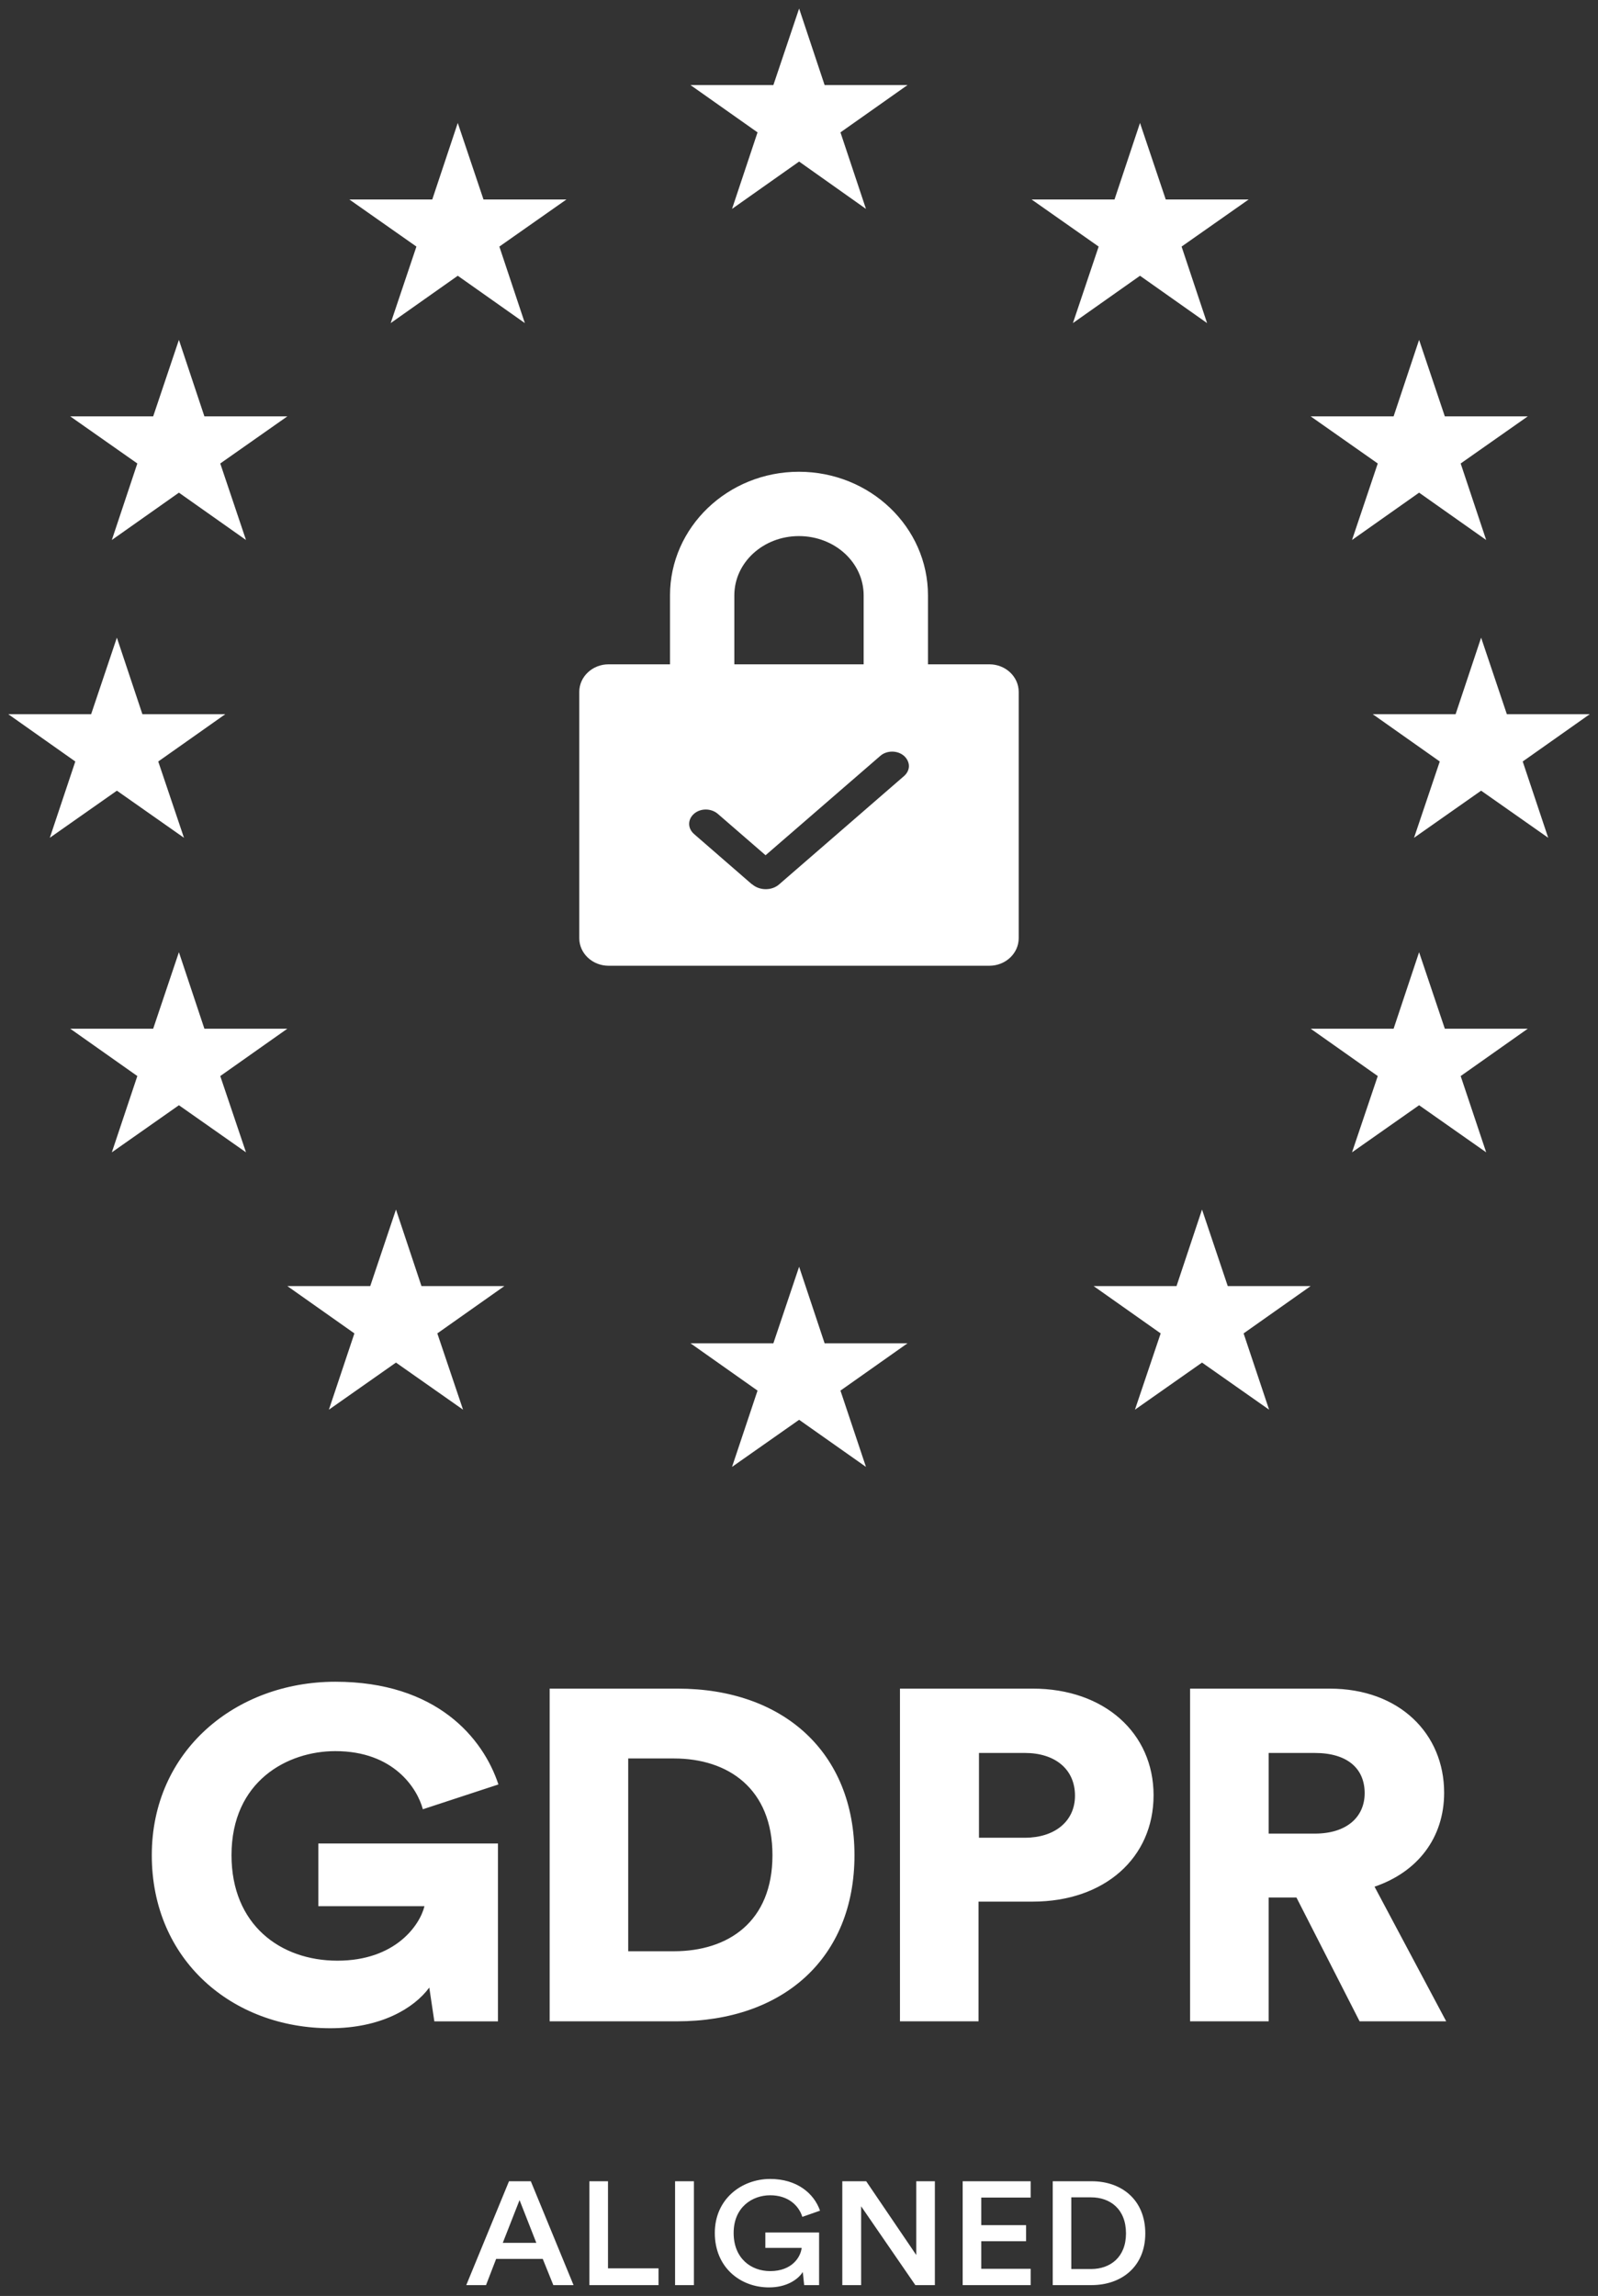 <?xml version="1.0" encoding="UTF-8"?>
<svg id="WEBSITE-GRAPHICS" xmlns="http://www.w3.org/2000/svg" width="165" height="237" viewBox="0 0 165 237"><rect x="0" y="0" width="165" height="237" fill="#333333" stroke="none"/>
  <path id="GDPR-aligned-badge" d="M52.081,132.755h-8.563l-2.632-7.898-2.657,7.898h-8.562l6.926,4.886-2.633,7.875,6.926-4.862,6.926,4.862-2.656-7.875,6.926-4.886ZM58.485,20.591h-8.563l-2.656-7.898-2.633,7.898h-8.562l6.926,4.862-2.656,7.898,6.926-4.886,6.926,4.886-2.632-7.898,6.926-4.862ZM135.333,132.755h-8.563l-2.656-7.898-2.633,7.898h-8.563l6.926,4.886-2.656,7.875,6.926-4.862,6.926,4.862-2.633-7.875,6.926-4.886ZM29.668,106.19h-8.563l-2.632-7.898-2.657,7.898H7.254l6.926,4.886-2.632,7.874,6.926-4.862,6.926,4.862-2.657-7.874,6.926-4.886ZM23.264,73.72h-8.562l-2.634-7.898-2.657,7.898H.85l6.926,4.886-2.632,7.874,6.926-4.862,6.926,4.862-2.656-7.874,6.926-4.886ZM164.15,73.72h-8.563l-2.656-7.898-2.633,7.898h-8.562l6.926,4.886-2.656,7.874,6.926-4.862,6.926,4.862-2.632-7.874,6.926-4.886ZM29.668,42.981h-8.563l-2.632-7.898-2.657,7.898H7.254l6.926,4.862-2.632,7.898,6.926-4.886,6.926,4.886-2.657-7.898,6.926-4.862ZM157.747,106.19h-8.563l-2.657-7.898-2.632,7.898h-8.562l6.926,4.886-2.657,7.874,6.926-4.862,6.926,4.862-2.633-7.874,6.926-4.886ZM157.747,42.981h-8.563l-2.657-7.898-2.632,7.898h-8.562l6.926,4.862-2.657,7.898,6.926-4.886,6.926,4.886-2.633-7.898,6.926-4.862ZM128.929,20.591h-8.562l-2.657-7.898-2.632,7.898h-8.563l6.926,4.862-2.657,7.898,6.926-4.886,6.926,4.886-2.632-7.898,6.926-4.862ZM93.707,138.66h-8.563l-2.632-7.898-2.657,7.898h-8.562l6.926,4.886-2.633,7.875,6.926-4.862,6.902,4.862-2.633-7.875,6.926-4.886ZM93.707,8.779h-8.563l-2.632-7.898-2.657,7.898h-8.562l6.926,4.886-2.633,7.898,6.926-4.886,6.902,4.886-2.633-7.898,6.926-4.886ZM141.926,194.755c4.459-1.518,7.187-5.052,7.187-9.701,0-6.096-4.625-10.744-11.812-10.744h-14.42v34.344h8.111v-12.784h2.87l6.523,12.784h8.942l-7.4-13.899ZM135.76,189.276h-4.767v-8.325h4.767c3.344,0,5.147,1.589,5.147,4.151,0,2.419-1.803,4.174-5.147,4.174ZM106.634,174.309h-13.709v34.344h8.111v-12.357h5.598c7.4,0,12.476-4.506,12.476-10.982,0-6.404-5.075-11.005-12.476-11.005ZM105.827,189.702h-4.744v-8.752h4.744c3.06,0,5.17,1.636,5.17,4.412,0,2.656-2.111,4.34-5.17,4.34ZM69.965,174.309h-13.211v34.344h13.14c11.005,0,18.334-6.546,18.334-17.148s-7.329-17.196-18.263-17.196ZM69.585,201.419h-4.72v-19.9h4.72c5.598,0,10.175,3.107,10.175,9.985,0,6.878-4.577,9.914-10.175,9.914ZM32.869,196.77h10.958c-.475,1.945-2.989,5.622-8.989,5.622-5.906,0-10.934-3.724-10.934-10.887,0-7.661,5.787-10.744,10.72-10.744,6.048,0,8.468,3.866,9.037,6.001l7.803-2.561c-1.59-4.815-6.404-10.602-16.84-10.602-10.27,0-18.951,7.115-18.951,17.907,0,10.839,8.326,17.86,18.429,17.86,5.194,0,8.634-2.04,10.223-4.198l.522,3.487h6.57v-18.358h-18.548v6.475ZM112.729,225.161h-4.031v10.721h4.008c3.083,0,5.55-1.897,5.55-5.337,0-3.463-2.442-5.384-5.527-5.384ZM112.658,234.222h-2.04v-7.4h2.04c1.969,0,3.605,1.21,3.605,3.724,0,2.467-1.636,3.676-3.605,3.676ZM106.42,226.845v-1.684h-7.021v10.721h7.021v-1.684h-5.099v-2.846h4.625v-1.66h-4.625v-2.846h5.099ZM94.608,225.161v7.614l-5.17-7.614h-2.467v10.721h1.945v-8.135l5.597,8.135h2.016v-10.721h-1.921ZM79.025,232.04h3.748c-.095.925-.972,2.396-3.25,2.396-1.968,0-3.771-1.305-3.771-3.938,0-2.656,1.921-3.89,3.771-3.89,1.826,0,2.942,1.02,3.321,2.229l1.826-.64c-.617-1.779-2.372-3.273-5.147-3.273-2.94,0-5.716,2.063-5.716,5.573,0,3.558,2.633,5.622,5.598,5.622,1.803,0,2.989-.807,3.487-1.589l.142,1.352h1.541v-5.431h-5.55v1.589ZM69.704,225.161v10.721h1.945v-10.721h-1.945ZM62.778,234.15v-8.989h-1.921v10.721h7.139v-1.731h-5.218ZM54.809,225.161h-2.253l-4.412,10.721h2.04l1.043-2.704h4.815l1.091,2.704h2.088l-4.412-10.721ZM51.915,231.518l1.731-4.412,1.731,4.412h-3.463ZM102.15,68.573h-6.333v-7.115c0-7.045-5.977-12.76-13.33-12.76-7.329,0-13.306,5.716-13.306,12.76v7.115h-6.333c-1.684,0-3.036,1.281-3.036,2.846v25.426c0,1.565,1.352,2.846,3.036,2.846h39.301c1.684,0,3.036-1.281,3.036-2.846v-25.426c0-1.566-1.352-2.846-3.036-2.846ZM75.823,61.457c0-3.392,2.989-6.119,6.664-6.119,3.7,0,6.689,2.727,6.689,6.119v7.115h-13.353v-7.115ZM93.327,80.124l-12.855,11.147c-.759.688-2.04.688-2.822,0h-.024l-5.953-5.17c-.688-.593-.688-1.518,0-2.111.664-.569,1.731-.569,2.419,0l4.957,4.293,11.859-10.27c.664-.569,1.755-.569,2.419,0,.332.285.522.688.522,1.067,0,.379-.189.759-.522,1.043Z" style="fill: #fff;"/>
</svg>